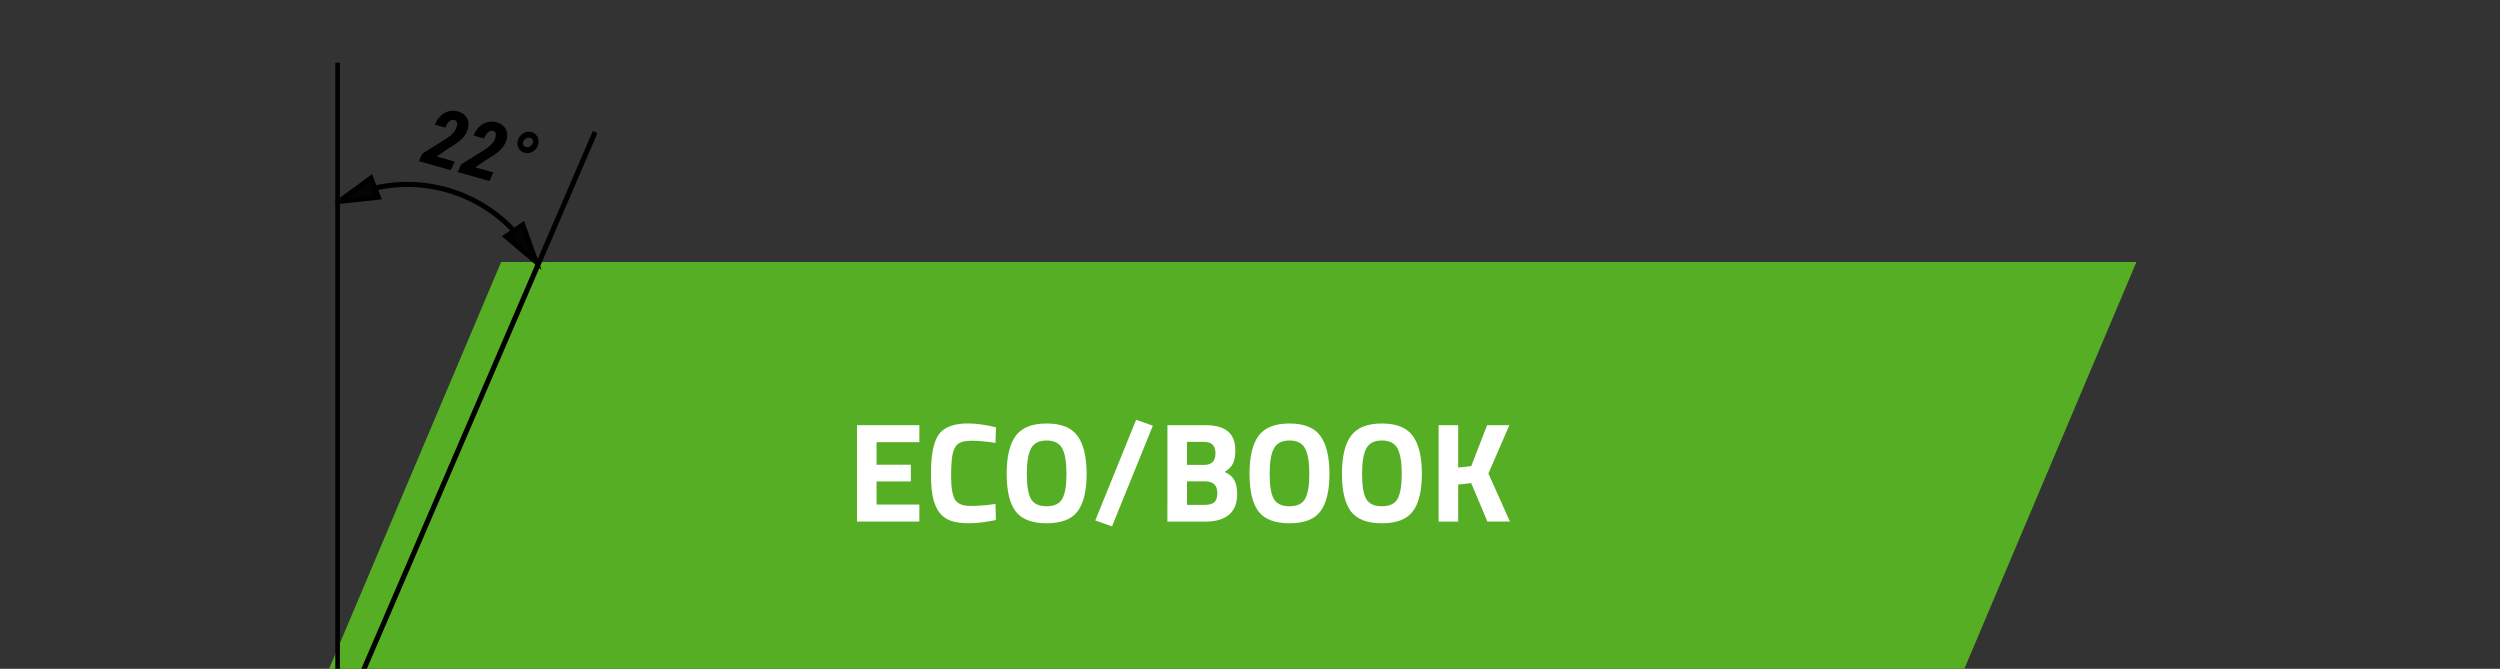 <?xml version="1.0" encoding="UTF-8" standalone="no"?>
<!-- Created with Inkscape (http://www.inkscape.org/) -->

<svg
   width="130.653mm"
   height="34.952mm"
   viewBox="0 0 130.653 34.952"
   version="1.1"
   id="svg5"
   inkscape:version="1.1.2 (0a00cf5339, 2022-02-04, custom)"
   sodipodi:docname="secoeco_book.svg"
   xmlns:inkscape="http://www.inkscape.org/namespaces/inkscape"
   xmlns:sodipodi="http://sodipodi.sourceforge.net/DTD/sodipodi-0.dtd"
   xmlns="http://www.w3.org/2000/svg"
   xmlns:svg="http://www.w3.org/2000/svg">
  <rect x="0" y="0" width="130.653" height="34.952" fill="#333333" stroke="none"/>
  <sodipodi:namedview
     id="namedview7"
     pagecolor="#ffffff"
     bordercolor="#666666"
     borderopacity="1.0"
     inkscape:pageshadow="2"
     inkscape:pageopacity="0.0"
     inkscape:pagecheckerboard="0"
     inkscape:document-units="mm"
     showgrid="false"
     fit-margin-top="0"
     fit-margin-left="0"
     fit-margin-right="0"
     fit-margin-bottom="0"
     inkscape:zoom="2.8284271"
     inkscape:cx="123.39013"
     inkscape:cy="105.71246"
     inkscape:window-width="1920"
     inkscape:window-height="1009"
     inkscape:window-x="-8"
     inkscape:window-y="-8"
     inkscape:window-maximized="1"
     inkscape:current-layer="layer1" />
  <defs
     id="defs2">
    <clipPath
       id="clip-path">
      <rect
         id="Rectangle_18"
         data-name="Rectangle 18"
         width="51.574"
         height="132.102"
         fill="none"
         stroke="#000000"
         stroke-width="1"
         x="0"
         y="0" />
    </clipPath>
  </defs>
  <g
     inkscape:label="Warstwa 1"
     inkscape:groupmode="layer"
     id="layer1"
     transform="translate(-12.441,-116.058)">
    <path
       id="Path_165"
       data-name="Path 165"
       d="m 38.632,129.751 h 85.462 l -8.994,21.259 H 29.638 Z"
       fill="#55ae24"
       style="stroke-width:0.265" />
    <g
       id="Group_159"
       data-name="Group 159"
       transform="matrix(0.265,0,0,0.265,-176.849,-1966.041)">
      <g
         id="Group_97"
         data-name="Group 97"
         transform="translate(780.426,7869.351)">
        <g
           id="Group_40"
           data-name="Group 40"
           transform="translate(0,-0.002)"
           clip-path="url(#clip-path)">
          <path
             id="Path_66"
             data-name="Path 66"
             d="m 55.814,209.194 a 28.772,28.772 0 0 1 29.729,9.125"
             transform="translate(-49.378,-184.125)"
             fill="none"
             stroke="#000000"
             stroke-width="1" />
          <path
             id="Path_67"
             data-name="Path 67"
             d="m 14.2,201.209 -7.72,0.835 6.268,-4.584 z"
             transform="translate(-5.729,-174.692)"
             fill="#040405"
             stroke="#000000"
             stroke-width="1" />
          <path
             id="Path_68"
             data-name="Path 68"
             d="m 292.023,279.51 5.922,5.022 -2.617,-7.311 z"
             transform="translate(-258.351,-245.257)"
             fill="#040405"
             stroke="#000000"
             stroke-width="1" />
          <line
             id="Line_29"
             data-name="Line 29"
             y1="118.317"
             x2="50.939"
             transform="translate(0.318,13.647)"
             fill="none"
             stroke="#000000"
             stroke-width="1"
             x1="0"
             y2="0" />
          <line
             id="Line_30"
             data-name="Line 30"
             y2="131.777"
             transform="translate(0.413)"
             fill="none"
             stroke="#000000"
             stroke-width="1"
             x1="0"
             y1="0"
             x2="0" />
        </g>
      </g>
      <g
         aria-label="22°"
         id="text7210"
         style="font-size:16px;line-height:1.25;font-family:'Roboto Condensed';-inkscape-font-specification:'Roboto Condensed, ';text-align:center;text-anchor:middle"
         transform="rotate(15.67,789.625,7904.253)">
        <path
           d="m 798.98,7887.38 h -6.516 l 0.258,-1.649 3.508,-3.828 q 1.445,-1.594 1.547,-2.734 l 0.016,-0.414 q 0,-0.492 -0.188,-0.789 -0.188,-0.297 -0.547,-0.305 -1.062,-0.023 -1.336,1.742 l -0.023,0.18 -2.148,0.01 q 0.078,-1.031 0.578,-1.906 0.5,-0.883 1.32,-1.367 0.82,-0.484 1.812,-0.477 1.391,0.031 2.133,0.906 0.742,0.867 0.617,2.281 -0.07,0.812 -0.469,1.602 -0.398,0.781 -1.156,1.656 l -1.07,1.172 -1.742,2.086 h 3.695 z"
           style="font-style:italic;font-weight:bold;-inkscape-font-specification:'Roboto Condensed,  Bold Italic'"
           id="path9122" />
        <path
           d="m 806.91,7887.38 h -6.516 l 0.258,-1.649 3.508,-3.828 q 1.445,-1.594 1.547,-2.734 l 0.016,-0.414 q 0,-0.492 -0.188,-0.789 -0.188,-0.297 -0.547,-0.305 -1.062,-0.023 -1.336,1.742 l -0.023,0.18 -2.148,0.01 q 0.078,-1.031 0.578,-1.906 0.5,-0.883 1.32,-1.367 0.82,-0.484 1.812,-0.477 1.391,0.031 2.133,0.906 0.742,0.867 0.617,2.281 -0.07,0.812 -0.469,1.602 -0.398,0.781 -1.156,1.656 l -1.07,1.172 -1.742,2.086 h 3.695 z"
           style="font-style:italic;font-weight:bold;-inkscape-font-specification:'Roboto Condensed,  Bold Italic'"
           id="path9124" />
        <path
           d="m 810.129,7878.076 q 0.016,-0.875 0.672,-1.562 0.656,-0.688 1.562,-0.672 0.789,0.016 1.328,0.625 0.547,0.602 0.531,1.469 -0.031,0.93 -0.68,1.578 -0.648,0.648 -1.516,0.633 -0.82,-0.016 -1.375,-0.633 -0.555,-0.617 -0.523,-1.438 z m 1.117,-0.016 q -0.047,0.375 0.172,0.648 0.227,0.266 0.594,0.266 0.406,0 0.727,-0.305 0.32,-0.312 0.367,-0.719 0.055,-0.391 -0.156,-0.672 -0.211,-0.281 -0.562,-0.281 -0.406,0 -0.75,0.328 -0.344,0.32 -0.391,0.734 z"
           style="font-style:italic;font-weight:bold;-inkscape-font-specification:'Roboto Condensed,  Bold Italic'"
           id="path9126" />
      </g>
    </g>
    <g
       aria-label="ECO/BOOK"
       id="text2867"
       style="font-size:7.408px;line-height:1.25;font-family:Mukta;-inkscape-font-specification:Mukta;text-align:center;text-anchor:middle;stroke-width:0.265">
      <path
         d="m 57.228,143.316 v -5.038 h 3.26 v 0.889 h -2.237 v 1.178 h 1.793 v 0.874 h -1.793 v 1.208 h 2.237 v 0.889 z"
         style="font-weight:bold;font-family:'Titillium Web';-inkscape-font-specification:'Titillium Web Bold';fill:#ffffff"
         id="path925" />
      <path
         d="m 64.488,143.234 q -0.785,0.17 -1.415,0.17 -0.63,0 -1.008,-0.156 -0.378,-0.156 -0.593,-0.496 -0.215,-0.341 -0.296,-0.8 -0.081,-0.459 -0.081,-1.156 0,-1.459 0.407,-2.03 0.415,-0.578 1.519,-0.578 0.637,0 1.474,0.2 l -0.03,0.815 q -0.733,-0.111 -1.222,-0.111 -0.482,0 -0.689,0.133 -0.207,0.126 -0.311,0.489 -0.096,0.363 -0.096,1.237 0,0.874 0.2,1.215 0.207,0.333 0.815,0.333 0.615,0 1.304,-0.104 z"
         style="font-weight:bold;font-family:'Titillium Web';-inkscape-font-specification:'Titillium Web Bold';fill:#ffffff"
         id="path927" />
      <path
         d="m 66.318,142.131 q 0.222,0.385 0.822,0.385 0.6,0 0.815,-0.385 0.222,-0.393 0.222,-1.304 0,-0.919 -0.222,-1.333 -0.222,-0.415 -0.815,-0.415 -0.593,0 -0.815,0.415 -0.222,0.415 -0.222,1.333 0,0.911 0.215,1.304 z m 2.437,0.652 q -0.467,0.622 -1.615,0.622 -1.148,0 -1.622,-0.622 -0.467,-0.63 -0.467,-1.963 0,-1.333 0.467,-1.978 0.474,-0.652 1.622,-0.652 1.148,0 1.615,0.652 0.474,0.645 0.474,1.978 0,1.333 -0.474,1.963 z"
         style="font-weight:bold;font-family:'Titillium Web';-inkscape-font-specification:'Titillium Web Bold';fill:#ffffff"
         id="path929" />
      <path
         d="m 69.682,143.257 2.134,-5.26 0.874,0.311 -2.134,5.26 z"
         style="font-weight:bold;font-family:'Titillium Web';-inkscape-font-specification:'Titillium Web Bold';fill:#ffffff"
         id="path931" />
      <path
         d="m 73.452,138.278 h 1.978 q 0.785,0 1.178,0.319 0.393,0.311 0.393,1.015 0,0.422 -0.126,0.674 -0.126,0.244 -0.43,0.437 0.333,0.141 0.489,0.407 0.163,0.267 0.163,0.741 0,0.733 -0.43,1.089 -0.43,0.356 -1.208,0.356 h -2.008 z m 1.956,2.934 h -0.933 v 1.23 h 0.933 q 0.333,0 0.489,-0.133 0.163,-0.133 0.163,-0.489 0,-0.607 -0.652,-0.607 z m -0.03,-2.06 h -0.904 v 1.2 h 0.911 q 0.578,0 0.578,-0.6 0,-0.6 -0.585,-0.6 z"
         style="font-weight:bold;font-family:'Titillium Web';-inkscape-font-specification:'Titillium Web Bold';fill:#ffffff"
         id="path933" />
      <path
         d="m 79.009,142.131 q 0.222,0.385 0.822,0.385 0.6,0 0.815,-0.385 0.222,-0.393 0.222,-1.304 0,-0.919 -0.222,-1.333 -0.222,-0.415 -0.815,-0.415 -0.593,0 -0.815,0.415 -0.222,0.415 -0.222,1.333 0,0.911 0.215,1.304 z m 2.437,0.652 q -0.467,0.622 -1.615,0.622 -1.148,0 -1.622,-0.622 -0.467,-0.63 -0.467,-1.963 0,-1.333 0.467,-1.978 0.474,-0.652 1.622,-0.652 1.148,0 1.615,0.652 0.474,0.645 0.474,1.978 0,1.333 -0.474,1.963 z"
         style="font-weight:bold;font-family:'Titillium Web';-inkscape-font-specification:'Titillium Web Bold';fill:#ffffff"
         id="path935" />
      <path
         d="m 83.839,142.131 q 0.222,0.385 0.822,0.385 0.6,0 0.815,-0.385 0.222,-0.393 0.222,-1.304 0,-0.919 -0.222,-1.333 -0.222,-0.415 -0.815,-0.415 -0.593,0 -0.815,0.415 -0.222,0.415 -0.222,1.333 0,0.911 0.215,1.304 z m 2.437,0.652 q -0.467,0.622 -1.615,0.622 -1.148,0 -1.622,-0.622 -0.467,-0.63 -0.467,-1.963 0,-1.333 0.467,-1.978 0.474,-0.652 1.622,-0.652 1.148,0 1.615,0.652 0.474,0.645 0.474,1.978 0,1.333 -0.474,1.963 z"
         style="font-weight:bold;font-family:'Titillium Web';-inkscape-font-specification:'Titillium Web Bold';fill:#ffffff"
         id="path937" />
      <path
         d="m 88.647,143.316 h -1.022 v -5.038 h 1.022 v 2.215 l 0.682,-0.074 0.83,-2.141 h 1.163 l -1.096,2.526 1.126,2.511 h -1.178 l -0.845,-2.008 -0.682,0.074 z"
         style="font-weight:bold;font-family:'Titillium Web';-inkscape-font-specification:'Titillium Web Bold';fill:#ffffff"
         id="path939" />
    </g>
  </g>
</svg>
